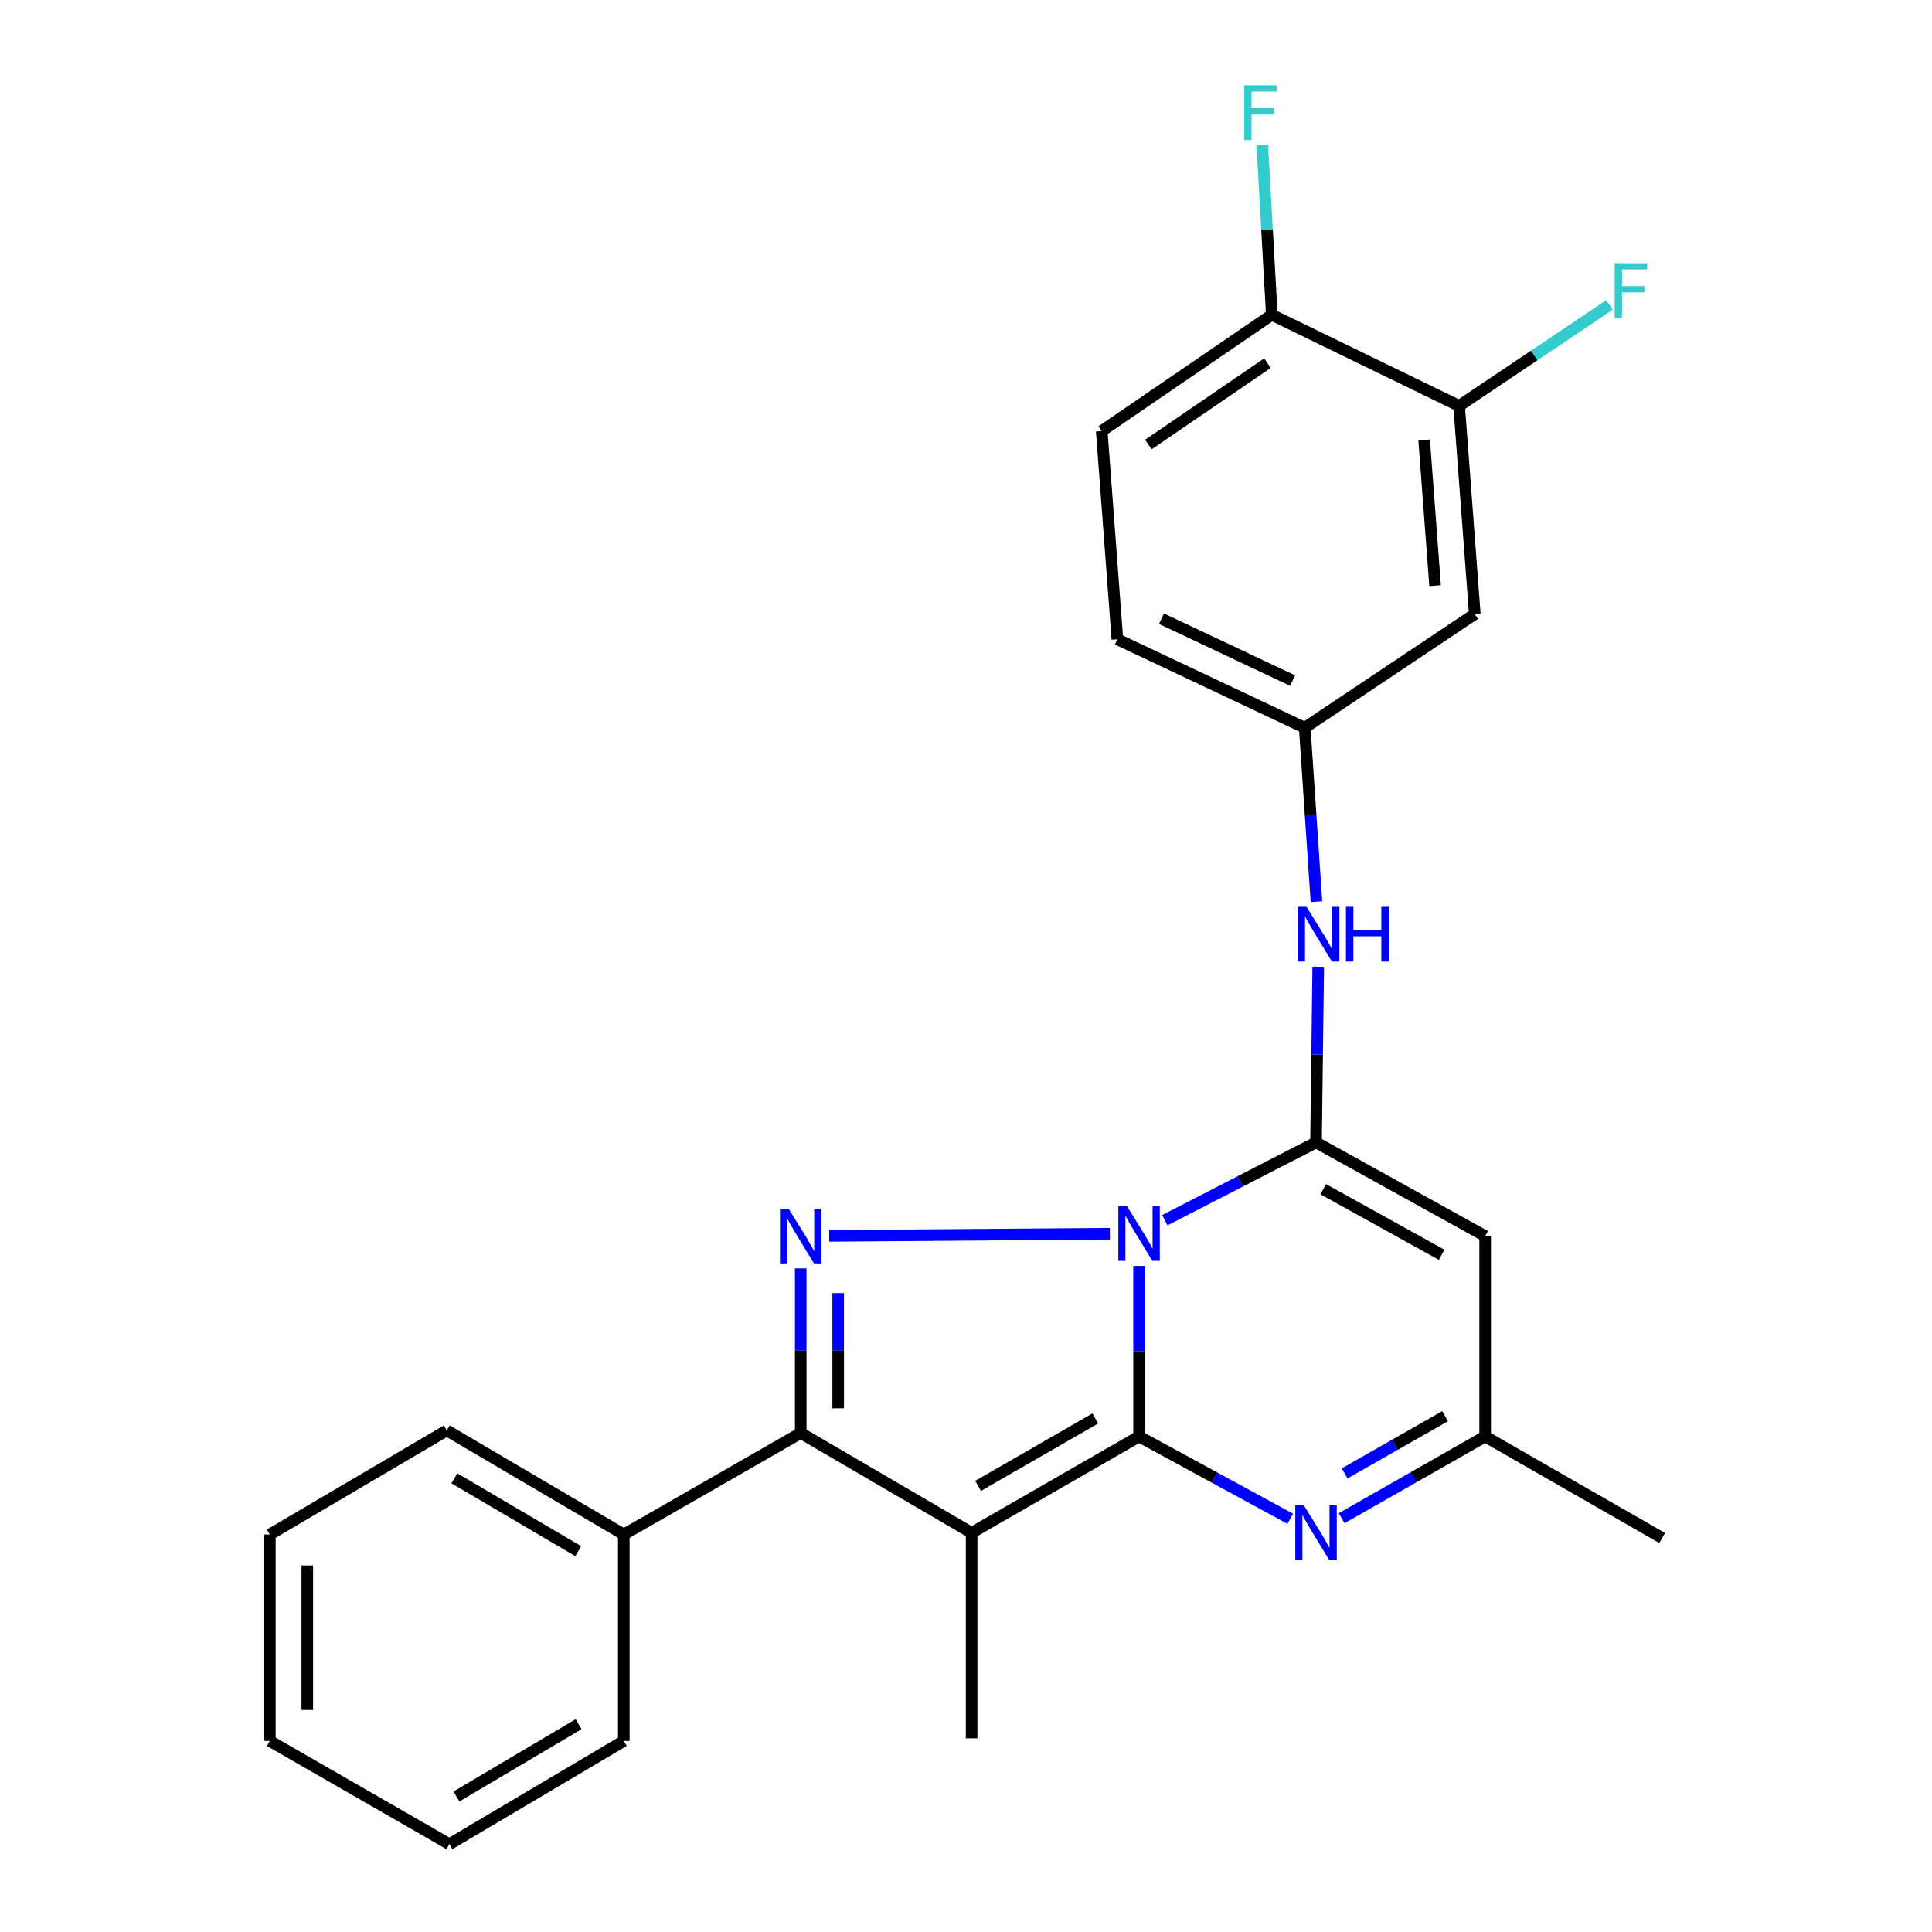 <?xml version='1.0' encoding='iso-8859-1'?>
<svg version='1.1' baseProfile='full'
              xmlns='http://www.w3.org/2000/svg'
                      xmlns:rdkit='http://www.rdkit.org/xml'
                      xmlns:xlink='http://www.w3.org/1999/xlink'
                  xml:space='preserve'
width='1000px' height='1000px' viewBox='0 0 1000 1000'>
<!-- END OF HEADER -->
<rect style='opacity:1.0;fill:#FFFFFF;stroke:none' width='1000' height='1000' x='0' y='0'> </rect>
<path class='bond-0' d='M 589.581,655.23 L 589.581,699.375' style='fill:none;fill-rule:evenodd;stroke:#0000FF;stroke-width:6px;stroke-linecap:butt;stroke-linejoin:miter;stroke-opacity:1' />
<path class='bond-0' d='M 589.581,699.375 L 589.581,743.52' style='fill:none;fill-rule:evenodd;stroke:#000000;stroke-width:6px;stroke-linecap:butt;stroke-linejoin:miter;stroke-opacity:1' />
<path class='bond-2' d='M 602.897,631.59 L 642.036,611.445' style='fill:none;fill-rule:evenodd;stroke:#0000FF;stroke-width:6px;stroke-linecap:butt;stroke-linejoin:miter;stroke-opacity:1' />
<path class='bond-2' d='M 642.036,611.445 L 681.176,591.3' style='fill:none;fill-rule:evenodd;stroke:#000000;stroke-width:6px;stroke-linecap:butt;stroke-linejoin:miter;stroke-opacity:1' />
<path class='bond-3' d='M 574.463,638.559 L 429.197,639.676' style='fill:none;fill-rule:evenodd;stroke:#0000FF;stroke-width:6px;stroke-linecap:butt;stroke-linejoin:miter;stroke-opacity:1' />
<path class='bond-1' d='M 589.581,743.52 L 502.907,793.366' style='fill:none;fill-rule:evenodd;stroke:#000000;stroke-width:6px;stroke-linecap:butt;stroke-linejoin:miter;stroke-opacity:1' />
<path class='bond-1' d='M 566.917,734.194 L 506.245,769.087' style='fill:none;fill-rule:evenodd;stroke:#000000;stroke-width:6px;stroke-linecap:butt;stroke-linejoin:miter;stroke-opacity:1' />
<path class='bond-5' d='M 589.581,743.52 L 628.705,764.811' style='fill:none;fill-rule:evenodd;stroke:#000000;stroke-width:6px;stroke-linecap:butt;stroke-linejoin:miter;stroke-opacity:1' />
<path class='bond-5' d='M 628.705,764.811 L 667.829,786.103' style='fill:none;fill-rule:evenodd;stroke:#0000FF;stroke-width:6px;stroke-linecap:butt;stroke-linejoin:miter;stroke-opacity:1' />
<path class='bond-15' d='M 502.907,793.366 L 502.907,899.767' style='fill:none;fill-rule:evenodd;stroke:#000000;stroke-width:6px;stroke-linecap:butt;stroke-linejoin:miter;stroke-opacity:1' />
<path class='bond-25' d='M 502.907,793.366 L 414.457,741.722' style='fill:none;fill-rule:evenodd;stroke:#000000;stroke-width:6px;stroke-linecap:butt;stroke-linejoin:miter;stroke-opacity:1' />
<path class='bond-6' d='M 681.176,591.3 L 768.711,639.789' style='fill:none;fill-rule:evenodd;stroke:#000000;stroke-width:6px;stroke-linecap:butt;stroke-linejoin:miter;stroke-opacity:1' />
<path class='bond-6' d='M 684.914,615.528 L 746.189,649.471' style='fill:none;fill-rule:evenodd;stroke:#000000;stroke-width:6px;stroke-linecap:butt;stroke-linejoin:miter;stroke-opacity:1' />
<path class='bond-7' d='M 681.176,591.3 L 681.744,545.848' style='fill:none;fill-rule:evenodd;stroke:#000000;stroke-width:6px;stroke-linecap:butt;stroke-linejoin:miter;stroke-opacity:1' />
<path class='bond-7' d='M 681.744,545.848 L 682.311,500.396' style='fill:none;fill-rule:evenodd;stroke:#0000FF;stroke-width:6px;stroke-linecap:butt;stroke-linejoin:miter;stroke-opacity:1' />
<path class='bond-4' d='M 414.457,656.498 L 414.457,699.11' style='fill:none;fill-rule:evenodd;stroke:#0000FF;stroke-width:6px;stroke-linecap:butt;stroke-linejoin:miter;stroke-opacity:1' />
<path class='bond-4' d='M 414.457,699.11 L 414.457,741.722' style='fill:none;fill-rule:evenodd;stroke:#000000;stroke-width:6px;stroke-linecap:butt;stroke-linejoin:miter;stroke-opacity:1' />
<path class='bond-4' d='M 433.84,669.281 L 433.84,699.11' style='fill:none;fill-rule:evenodd;stroke:#0000FF;stroke-width:6px;stroke-linecap:butt;stroke-linejoin:miter;stroke-opacity:1' />
<path class='bond-4' d='M 433.84,699.11 L 433.84,728.938' style='fill:none;fill-rule:evenodd;stroke:#000000;stroke-width:6px;stroke-linecap:butt;stroke-linejoin:miter;stroke-opacity:1' />
<path class='bond-12' d='M 414.457,741.722 L 322.873,794.249' style='fill:none;fill-rule:evenodd;stroke:#000000;stroke-width:6px;stroke-linecap:butt;stroke-linejoin:miter;stroke-opacity:1' />
<path class='bond-26' d='M 694.434,785.816 L 731.573,764.668' style='fill:none;fill-rule:evenodd;stroke:#0000FF;stroke-width:6px;stroke-linecap:butt;stroke-linejoin:miter;stroke-opacity:1' />
<path class='bond-26' d='M 731.573,764.668 L 768.711,743.52' style='fill:none;fill-rule:evenodd;stroke:#000000;stroke-width:6px;stroke-linecap:butt;stroke-linejoin:miter;stroke-opacity:1' />
<path class='bond-26' d='M 695.984,762.628 L 721.981,747.825' style='fill:none;fill-rule:evenodd;stroke:#0000FF;stroke-width:6px;stroke-linecap:butt;stroke-linejoin:miter;stroke-opacity:1' />
<path class='bond-26' d='M 721.981,747.825 L 747.978,733.021' style='fill:none;fill-rule:evenodd;stroke:#000000;stroke-width:6px;stroke-linecap:butt;stroke-linejoin:miter;stroke-opacity:1' />
<path class='bond-8' d='M 768.711,639.789 L 768.711,743.52' style='fill:none;fill-rule:evenodd;stroke:#000000;stroke-width:6px;stroke-linecap:butt;stroke-linejoin:miter;stroke-opacity:1' />
<path class='bond-11' d='M 681.389,466.704 L 678.359,421.691' style='fill:none;fill-rule:evenodd;stroke:#0000FF;stroke-width:6px;stroke-linecap:butt;stroke-linejoin:miter;stroke-opacity:1' />
<path class='bond-11' d='M 678.359,421.691 L 675.329,376.678' style='fill:none;fill-rule:evenodd;stroke:#000000;stroke-width:6px;stroke-linecap:butt;stroke-linejoin:miter;stroke-opacity:1' />
<path class='bond-19' d='M 768.711,743.52 L 860.328,796.058' style='fill:none;fill-rule:evenodd;stroke:#000000;stroke-width:6px;stroke-linecap:butt;stroke-linejoin:miter;stroke-opacity:1' />
<path class='bond-9' d='M 755.24,210.093 L 763.349,317.851' style='fill:none;fill-rule:evenodd;stroke:#000000;stroke-width:6px;stroke-linecap:butt;stroke-linejoin:miter;stroke-opacity:1' />
<path class='bond-9' d='M 737.128,227.711 L 742.804,303.141' style='fill:none;fill-rule:evenodd;stroke:#000000;stroke-width:6px;stroke-linecap:butt;stroke-linejoin:miter;stroke-opacity:1' />
<path class='bond-16' d='M 755.24,210.093 L 794.153,183.963' style='fill:none;fill-rule:evenodd;stroke:#000000;stroke-width:6px;stroke-linecap:butt;stroke-linejoin:miter;stroke-opacity:1' />
<path class='bond-16' d='M 794.153,183.963 L 833.067,157.834' style='fill:none;fill-rule:evenodd;stroke:#33CCCC;stroke-width:6px;stroke-linecap:butt;stroke-linejoin:miter;stroke-opacity:1' />
<path class='bond-28' d='M 755.24,210.093 L 658.283,162.949' style='fill:none;fill-rule:evenodd;stroke:#000000;stroke-width:6px;stroke-linecap:butt;stroke-linejoin:miter;stroke-opacity:1' />
<path class='bond-10' d='M 763.349,317.851 L 675.329,376.678' style='fill:none;fill-rule:evenodd;stroke:#000000;stroke-width:6px;stroke-linecap:butt;stroke-linejoin:miter;stroke-opacity:1' />
<path class='bond-17' d='M 675.329,376.678 L 578.35,330.891' style='fill:none;fill-rule:evenodd;stroke:#000000;stroke-width:6px;stroke-linecap:butt;stroke-linejoin:miter;stroke-opacity:1' />
<path class='bond-17' d='M 669.057,352.282 L 601.172,320.231' style='fill:none;fill-rule:evenodd;stroke:#000000;stroke-width:6px;stroke-linecap:butt;stroke-linejoin:miter;stroke-opacity:1' />
<path class='bond-20' d='M 322.873,794.249 L 231.257,740.376' style='fill:none;fill-rule:evenodd;stroke:#000000;stroke-width:6px;stroke-linecap:butt;stroke-linejoin:miter;stroke-opacity:1' />
<path class='bond-20' d='M 299.305,802.876 L 235.174,765.165' style='fill:none;fill-rule:evenodd;stroke:#000000;stroke-width:6px;stroke-linecap:butt;stroke-linejoin:miter;stroke-opacity:1' />
<path class='bond-21' d='M 322.873,794.249 L 322.873,901.113' style='fill:none;fill-rule:evenodd;stroke:#000000;stroke-width:6px;stroke-linecap:butt;stroke-linejoin:miter;stroke-opacity:1' />
<path class='bond-13' d='M 658.283,162.949 L 570.252,223.111' style='fill:none;fill-rule:evenodd;stroke:#000000;stroke-width:6px;stroke-linecap:butt;stroke-linejoin:miter;stroke-opacity:1' />
<path class='bond-13' d='M 656.015,187.976 L 594.393,230.09' style='fill:none;fill-rule:evenodd;stroke:#000000;stroke-width:6px;stroke-linecap:butt;stroke-linejoin:miter;stroke-opacity:1' />
<path class='bond-18' d='M 658.283,162.949 L 655.823,119.027' style='fill:none;fill-rule:evenodd;stroke:#000000;stroke-width:6px;stroke-linecap:butt;stroke-linejoin:miter;stroke-opacity:1' />
<path class='bond-18' d='M 655.823,119.027 L 653.364,75.104' style='fill:none;fill-rule:evenodd;stroke:#33CCCC;stroke-width:6px;stroke-linecap:butt;stroke-linejoin:miter;stroke-opacity:1' />
<path class='bond-14' d='M 570.252,223.111 L 578.35,330.891' style='fill:none;fill-rule:evenodd;stroke:#000000;stroke-width:6px;stroke-linecap:butt;stroke-linejoin:miter;stroke-opacity:1' />
<path class='bond-23' d='M 231.257,740.376 L 139.672,794.249' style='fill:none;fill-rule:evenodd;stroke:#000000;stroke-width:6px;stroke-linecap:butt;stroke-linejoin:miter;stroke-opacity:1' />
<path class='bond-22' d='M 322.873,901.113 L 232.603,954.545' style='fill:none;fill-rule:evenodd;stroke:#000000;stroke-width:6px;stroke-linecap:butt;stroke-linejoin:miter;stroke-opacity:1' />
<path class='bond-22' d='M 299.459,892.448 L 236.27,929.851' style='fill:none;fill-rule:evenodd;stroke:#000000;stroke-width:6px;stroke-linecap:butt;stroke-linejoin:miter;stroke-opacity:1' />
<path class='bond-24' d='M 232.603,954.545 L 139.672,901.113' style='fill:none;fill-rule:evenodd;stroke:#000000;stroke-width:6px;stroke-linecap:butt;stroke-linejoin:miter;stroke-opacity:1' />
<path class='bond-27' d='M 139.672,794.249 L 139.672,901.113' style='fill:none;fill-rule:evenodd;stroke:#000000;stroke-width:6px;stroke-linecap:butt;stroke-linejoin:miter;stroke-opacity:1' />
<path class='bond-27' d='M 159.055,810.279 L 159.055,885.084' style='fill:none;fill-rule:evenodd;stroke:#000000;stroke-width:6px;stroke-linecap:butt;stroke-linejoin:miter;stroke-opacity:1' />
<path  class='atom-0' d='M 583.321 624.283
L 592.601 639.283
Q 593.521 640.763, 595.001 643.443
Q 596.481 646.123, 596.561 646.283
L 596.561 624.283
L 600.321 624.283
L 600.321 652.603
L 596.441 652.603
L 586.481 636.203
Q 585.321 634.283, 584.081 632.083
Q 582.881 629.883, 582.521 629.203
L 582.521 652.603
L 578.841 652.603
L 578.841 624.283
L 583.321 624.283
' fill='#0000FF'/>
<path  class='atom-4' d='M 408.197 625.629
L 417.477 640.629
Q 418.397 642.109, 419.877 644.789
Q 421.357 647.469, 421.437 647.629
L 421.437 625.629
L 425.197 625.629
L 425.197 653.949
L 421.317 653.949
L 411.357 637.549
Q 410.197 635.629, 408.957 633.429
Q 407.757 631.229, 407.397 630.549
L 407.397 653.949
L 403.717 653.949
L 403.717 625.629
L 408.197 625.629
' fill='#0000FF'/>
<path  class='atom-6' d='M 674.916 779.206
L 684.196 794.206
Q 685.116 795.686, 686.596 798.366
Q 688.076 801.046, 688.156 801.206
L 688.156 779.206
L 691.916 779.206
L 691.916 807.526
L 688.036 807.526
L 678.076 791.126
Q 676.916 789.206, 675.676 787.006
Q 674.476 784.806, 674.116 784.126
L 674.116 807.526
L 670.436 807.526
L 670.436 779.206
L 674.916 779.206
' fill='#0000FF'/>
<path  class='atom-8' d='M 676.262 469.382
L 685.542 484.382
Q 686.462 485.862, 687.942 488.542
Q 689.422 491.222, 689.502 491.382
L 689.502 469.382
L 693.262 469.382
L 693.262 497.702
L 689.382 497.702
L 679.422 481.302
Q 678.262 479.382, 677.022 477.182
Q 675.822 474.982, 675.462 474.302
L 675.462 497.702
L 671.782 497.702
L 671.782 469.382
L 676.262 469.382
' fill='#0000FF'/>
<path  class='atom-8' d='M 696.662 469.382
L 700.502 469.382
L 700.502 481.422
L 714.982 481.422
L 714.982 469.382
L 718.822 469.382
L 718.822 497.702
L 714.982 497.702
L 714.982 484.622
L 700.502 484.622
L 700.502 497.702
L 696.662 497.702
L 696.662 469.382
' fill='#0000FF'/>
<path  class='atom-17' d='M 835.744 136.223
L 852.584 136.223
L 852.584 139.463
L 839.544 139.463
L 839.544 148.063
L 851.144 148.063
L 851.144 151.343
L 839.544 151.343
L 839.544 164.543
L 835.744 164.543
L 835.744 136.223
' fill='#33CCCC'/>
<path  class='atom-19' d='M 644.005 44.165
L 660.845 44.165
L 660.845 47.405
L 647.805 47.405
L 647.805 56.005
L 659.405 56.005
L 659.405 59.285
L 647.805 59.285
L 647.805 72.485
L 644.005 72.485
L 644.005 44.165
' fill='#33CCCC'/>
</svg>
